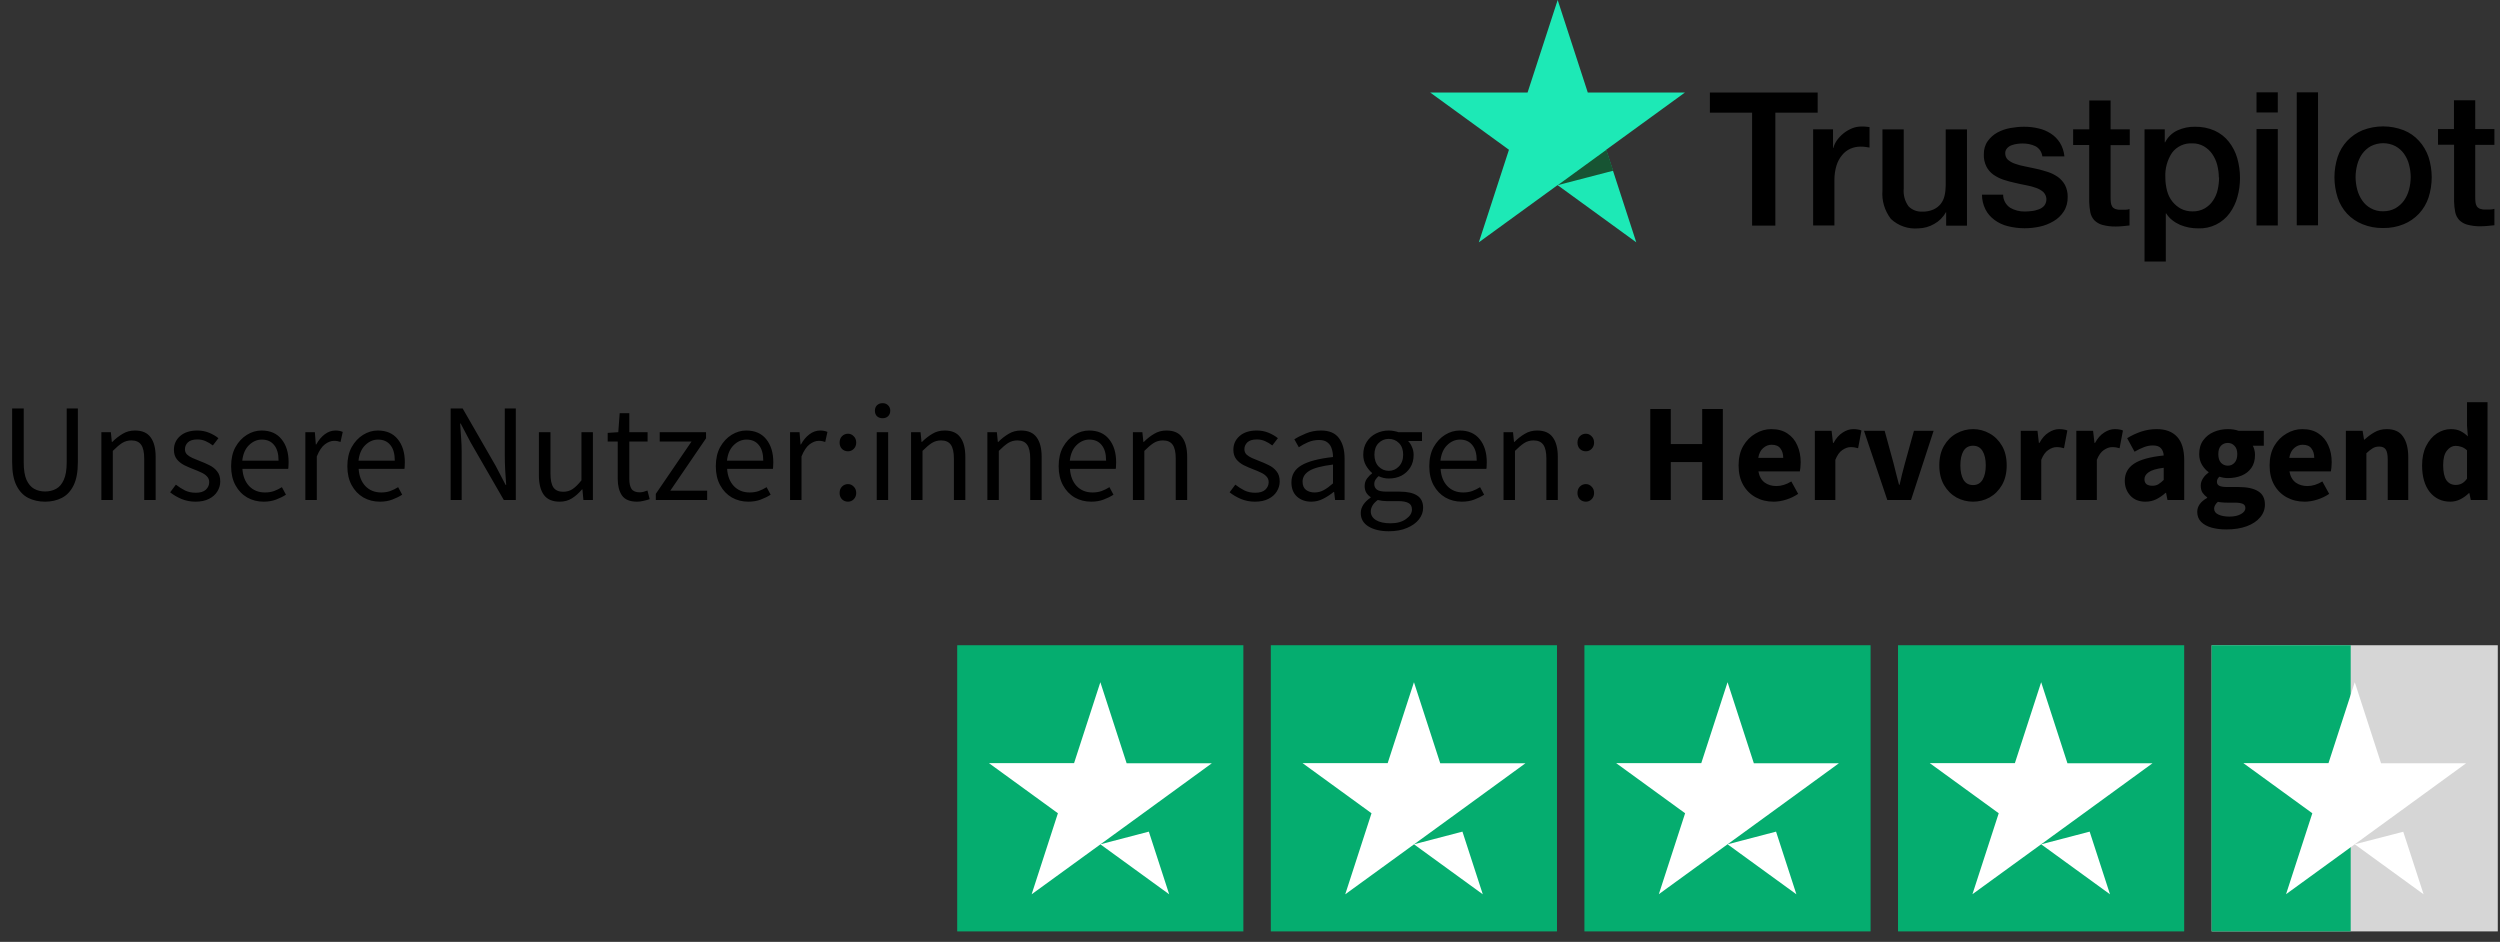 <svg width="215" height="81" viewBox="0 0 215 81" fill="none" xmlns="http://www.w3.org/2000/svg">
<rect x="0" y="0" width="215" height="81" fill="#333333" stroke="none"/>
<path d="M106.93 55.49H82.32V80.1H106.93V55.49Z" fill="#05AD6F"/>
<path d="M133.9 55.49H109.29V80.1H133.9V55.49Z" fill="#05AD6F"/>
<path d="M160.87 55.49H136.26V80.1H160.87V55.49Z" fill="#05AD6F"/>
<path d="M187.84 55.49H163.23V80.1H187.84V55.49Z" fill="#05AD6F"/>
<path d="M214.81 55.49H190.2V80.1H214.81V55.49Z" fill="#D6D6D6"/>
<path d="M202.16 55.49H190.2V80.1H202.16V55.49Z" fill="#05AD6F"/>
<path d="M104.21 65.64H96.89L94.63 58.67L92.37 65.63H85.05L90.98 69.94L88.72 76.91L94.64 72.61L98.3 69.95L104.22 65.64H104.21Z" fill="white"/>
<path d="M94.63 72.61L100.55 76.91L98.8 71.52L94.63 72.61Z" fill="white"/>
<path d="M131.18 65.64H123.86L121.6 58.67L119.34 65.63H112.02L117.95 69.94L115.69 76.91L121.61 72.61L125.27 69.95L131.19 65.64H131.18Z" fill="white"/>
<path d="M121.6 72.61L127.52 76.91L125.77 71.52L121.6 72.61Z" fill="white"/>
<path d="M158.15 65.64H150.83L148.57 58.67L146.31 65.63H138.99L144.92 69.94L142.66 76.9L148.58 72.6L152.24 69.94L158.16 65.63L158.15 65.64Z" fill="white"/>
<path d="M148.57 72.61L154.49 76.91L152.74 71.52L148.57 72.61Z" fill="white"/>
<path d="M185.12 65.64H177.8L175.54 58.67L173.28 65.63H165.96L171.89 69.94L169.63 76.9L175.55 72.6L179.21 69.94L185.13 65.63L185.12 65.64Z" fill="white"/>
<path d="M175.54 72.61L181.46 76.91L179.71 71.52L175.54 72.61Z" fill="white"/>
<path d="M212.09 65.64H204.77L202.51 58.67L200.25 65.63H192.93L198.86 69.94L196.6 76.9L202.52 72.6L206.18 69.94L212.1 65.63L212.09 65.64Z" fill="white"/>
<path d="M202.51 72.61L208.43 76.91L206.68 71.53L202.5 72.61H202.51Z" fill="white"/>
<path d="M3.876 43.144C3.34 43.144 2.856 43.036 2.424 42.82C2 42.604 1.664 42.248 1.416 41.752C1.168 41.256 1.044 40.588 1.044 39.748V35.128H2.04V39.772C2.04 40.404 2.12 40.904 2.28 41.272C2.448 41.632 2.668 41.888 2.94 42.04C3.22 42.192 3.532 42.268 3.876 42.268C4.228 42.268 4.544 42.192 4.824 42.04C5.104 41.888 5.324 41.632 5.484 41.272C5.652 40.904 5.736 40.404 5.736 39.772V35.128H6.696V39.748C6.696 40.588 6.572 41.256 6.324 41.752C6.076 42.248 5.74 42.604 5.316 42.82C4.892 43.036 4.412 43.144 3.876 43.144ZM8.718 43V37.168H9.534L9.618 38.008H9.654C9.934 37.728 10.23 37.496 10.542 37.312C10.854 37.12 11.21 37.024 11.61 37.024C12.226 37.024 12.674 37.22 12.954 37.612C13.242 37.996 13.386 38.56 13.386 39.304V43H12.402V39.436C12.402 38.892 12.314 38.496 12.138 38.248C11.962 38 11.682 37.876 11.298 37.876C11.002 37.876 10.734 37.952 10.494 38.104C10.262 38.256 9.998 38.48 9.702 38.776V43H8.718ZM16.805 43.144C16.389 43.144 15.993 43.068 15.617 42.916C15.241 42.756 14.913 42.564 14.633 42.34L15.125 41.68C15.381 41.88 15.645 42.048 15.917 42.184C16.189 42.312 16.497 42.376 16.841 42.376C17.225 42.376 17.513 42.288 17.705 42.112C17.897 41.928 17.993 41.712 17.993 41.464C17.993 41.264 17.925 41.096 17.789 40.96C17.661 40.824 17.493 40.712 17.285 40.624C17.085 40.528 16.877 40.44 16.661 40.36C16.389 40.256 16.121 40.14 15.857 40.012C15.593 39.876 15.377 39.704 15.209 39.496C15.041 39.28 14.957 39.008 14.957 38.68C14.957 38.208 15.133 37.816 15.485 37.504C15.845 37.184 16.341 37.024 16.973 37.024C17.333 37.024 17.669 37.088 17.981 37.216C18.293 37.344 18.561 37.5 18.785 37.684L18.305 38.308C18.105 38.156 17.897 38.032 17.681 37.936C17.465 37.84 17.229 37.792 16.973 37.792C16.605 37.792 16.333 37.876 16.157 38.044C15.989 38.212 15.905 38.408 15.905 38.632C15.905 38.816 15.965 38.968 16.085 39.088C16.205 39.2 16.361 39.3 16.553 39.388C16.745 39.468 16.949 39.552 17.165 39.64C17.445 39.744 17.721 39.864 17.993 40C18.265 40.128 18.489 40.304 18.665 40.528C18.849 40.744 18.941 41.036 18.941 41.404C18.941 41.716 18.857 42.004 18.689 42.268C18.529 42.532 18.289 42.744 17.969 42.904C17.657 43.064 17.269 43.144 16.805 43.144ZM22.672 43.144C22.152 43.144 21.68 43.024 21.256 42.784C20.832 42.536 20.496 42.184 20.248 41.728C20 41.272 19.876 40.728 19.876 40.096C19.876 39.456 20 38.908 20.248 38.452C20.504 37.996 20.832 37.644 21.232 37.396C21.632 37.148 22.052 37.024 22.492 37.024C23.236 37.024 23.808 37.272 24.208 37.768C24.616 38.264 24.82 38.928 24.82 39.76C24.82 39.864 24.816 39.968 24.808 40.072C24.808 40.168 24.8 40.252 24.784 40.324H20.848C20.888 40.94 21.08 41.432 21.424 41.8C21.776 42.168 22.232 42.352 22.792 42.352C23.072 42.352 23.328 42.312 23.56 42.232C23.8 42.144 24.028 42.032 24.244 41.896L24.592 42.544C24.344 42.704 24.06 42.844 23.74 42.964C23.428 43.084 23.072 43.144 22.672 43.144ZM20.836 39.616H23.956C23.956 39.024 23.828 38.576 23.572 38.272C23.324 37.96 22.972 37.804 22.516 37.804C22.108 37.804 21.74 37.964 21.412 38.284C21.092 38.596 20.9 39.04 20.836 39.616ZM26.261 43V37.168H27.077L27.161 38.224H27.197C27.397 37.856 27.641 37.564 27.929 37.348C28.217 37.132 28.525 37.024 28.853 37.024C29.085 37.024 29.293 37.064 29.477 37.144L29.285 38.008C29.189 37.976 29.101 37.952 29.021 37.936C28.941 37.92 28.841 37.912 28.721 37.912C28.473 37.912 28.213 38.012 27.941 38.212C27.677 38.412 27.445 38.76 27.245 39.256V43H26.261ZM32.668 43.144C32.148 43.144 31.676 43.024 31.252 42.784C30.828 42.536 30.492 42.184 30.244 41.728C29.996 41.272 29.872 40.728 29.872 40.096C29.872 39.456 29.996 38.908 30.244 38.452C30.5 37.996 30.828 37.644 31.228 37.396C31.628 37.148 32.048 37.024 32.488 37.024C33.232 37.024 33.804 37.272 34.204 37.768C34.612 38.264 34.816 38.928 34.816 39.76C34.816 39.864 34.812 39.968 34.804 40.072C34.804 40.168 34.796 40.252 34.78 40.324H30.844C30.884 40.94 31.076 41.432 31.42 41.8C31.772 42.168 32.228 42.352 32.788 42.352C33.068 42.352 33.324 42.312 33.556 42.232C33.796 42.144 34.024 42.032 34.24 41.896L34.588 42.544C34.34 42.704 34.056 42.844 33.736 42.964C33.424 43.084 33.068 43.144 32.668 43.144ZM30.832 39.616H33.952C33.952 39.024 33.824 38.576 33.568 38.272C33.32 37.96 32.968 37.804 32.512 37.804C32.104 37.804 31.736 37.964 31.408 38.284C31.088 38.596 30.896 39.04 30.832 39.616ZM38.756 43V35.128H39.788L42.632 40.072L43.484 41.704H43.532C43.508 41.304 43.48 40.892 43.448 40.468C43.424 40.036 43.412 39.612 43.412 39.196V35.128H44.36V43H43.328L40.472 38.044L39.62 36.424H39.572C39.604 36.816 39.632 37.22 39.656 37.636C39.688 38.052 39.704 38.468 39.704 38.884V43H38.756ZM48.133 43.144C47.517 43.144 47.065 42.952 46.777 42.568C46.489 42.176 46.345 41.608 46.345 40.864V37.168H47.341V40.732C47.341 41.276 47.425 41.672 47.593 41.92C47.769 42.168 48.049 42.292 48.433 42.292C48.737 42.292 49.005 42.216 49.237 42.064C49.477 41.904 49.733 41.652 50.005 41.308V37.168H50.989V43H50.173L50.089 42.088H50.053C49.781 42.408 49.493 42.664 49.189 42.856C48.885 43.048 48.533 43.144 48.133 43.144ZM54.793 43.144C54.169 43.144 53.733 42.964 53.485 42.604C53.245 42.244 53.125 41.776 53.125 41.2V37.972H52.261V37.228L53.173 37.168L53.293 35.536H54.121V37.168H55.693V37.972H54.121V41.212C54.121 41.572 54.185 41.852 54.313 42.052C54.449 42.244 54.685 42.34 55.021 42.34C55.125 42.34 55.237 42.324 55.357 42.292C55.477 42.252 55.585 42.216 55.681 42.184L55.873 42.928C55.713 42.984 55.537 43.032 55.345 43.072C55.161 43.12 54.977 43.144 54.793 43.144ZM56.399 43V42.472L59.471 37.972H56.735V37.168H60.719V37.696L57.647 42.196H60.815V43H56.399ZM64.356 43.144C63.836 43.144 63.364 43.024 62.94 42.784C62.516 42.536 62.18 42.184 61.932 41.728C61.684 41.272 61.56 40.728 61.56 40.096C61.56 39.456 61.684 38.908 61.932 38.452C62.188 37.996 62.516 37.644 62.916 37.396C63.316 37.148 63.736 37.024 64.176 37.024C64.92 37.024 65.492 37.272 65.892 37.768C66.3 38.264 66.504 38.928 66.504 39.76C66.504 39.864 66.5 39.968 66.492 40.072C66.492 40.168 66.484 40.252 66.468 40.324H62.532C62.572 40.94 62.764 41.432 63.108 41.8C63.46 42.168 63.916 42.352 64.476 42.352C64.756 42.352 65.012 42.312 65.244 42.232C65.484 42.144 65.712 42.032 65.928 41.896L66.276 42.544C66.028 42.704 65.744 42.844 65.424 42.964C65.112 43.084 64.756 43.144 64.356 43.144ZM62.52 39.616H65.64C65.64 39.024 65.512 38.576 65.256 38.272C65.008 37.96 64.656 37.804 64.2 37.804C63.792 37.804 63.424 37.964 63.096 38.284C62.776 38.596 62.584 39.04 62.52 39.616ZM67.945 43V37.168H68.761L68.845 38.224H68.881C69.081 37.856 69.325 37.564 69.613 37.348C69.901 37.132 70.209 37.024 70.537 37.024C70.769 37.024 70.977 37.064 71.161 37.144L70.969 38.008C70.873 37.976 70.785 37.952 70.705 37.936C70.625 37.92 70.525 37.912 70.405 37.912C70.157 37.912 69.897 38.012 69.625 38.212C69.361 38.412 69.129 38.76 68.929 39.256V43H67.945ZM72.926 38.812C72.726 38.812 72.554 38.744 72.41 38.608C72.274 38.464 72.206 38.284 72.206 38.068C72.206 37.836 72.274 37.652 72.41 37.516C72.554 37.372 72.726 37.3 72.926 37.3C73.118 37.3 73.282 37.372 73.418 37.516C73.562 37.652 73.634 37.836 73.634 38.068C73.634 38.284 73.562 38.464 73.418 38.608C73.282 38.744 73.118 38.812 72.926 38.812ZM72.926 43.144C72.726 43.144 72.554 43.076 72.41 42.94C72.274 42.796 72.206 42.616 72.206 42.4C72.206 42.168 72.274 41.984 72.41 41.848C72.554 41.704 72.726 41.632 72.926 41.632C73.118 41.632 73.282 41.704 73.418 41.848C73.562 41.984 73.634 42.168 73.634 42.4C73.634 42.616 73.562 42.796 73.418 42.94C73.282 43.076 73.118 43.144 72.926 43.144ZM75.398 43V37.168H76.382V43H75.398ZM75.902 35.968C75.71 35.968 75.55 35.912 75.422 35.8C75.302 35.68 75.242 35.52 75.242 35.32C75.242 35.128 75.302 34.972 75.422 34.852C75.55 34.732 75.71 34.672 75.902 34.672C76.094 34.672 76.25 34.732 76.37 34.852C76.498 34.972 76.562 35.128 76.562 35.32C76.562 35.52 76.498 35.68 76.37 35.8C76.25 35.912 76.094 35.968 75.902 35.968ZM78.351 43V37.168H79.167L79.251 38.008H79.287C79.567 37.728 79.863 37.496 80.175 37.312C80.487 37.12 80.843 37.024 81.243 37.024C81.859 37.024 82.307 37.22 82.587 37.612C82.875 37.996 83.019 38.56 83.019 39.304V43H82.035V39.436C82.035 38.892 81.947 38.496 81.771 38.248C81.595 38 81.315 37.876 80.931 37.876C80.635 37.876 80.367 37.952 80.127 38.104C79.895 38.256 79.631 38.48 79.335 38.776V43H78.351ZM84.914 43V37.168H85.73L85.814 38.008H85.85C86.13 37.728 86.426 37.496 86.738 37.312C87.05 37.12 87.406 37.024 87.806 37.024C88.422 37.024 88.87 37.22 89.15 37.612C89.438 37.996 89.582 38.56 89.582 39.304V43H88.598V39.436C88.598 38.892 88.51 38.496 88.334 38.248C88.158 38 87.878 37.876 87.494 37.876C87.198 37.876 86.93 37.952 86.69 38.104C86.458 38.256 86.194 38.48 85.898 38.776V43H84.914ZM93.84 43.144C93.32 43.144 92.848 43.024 92.424 42.784C92 42.536 91.664 42.184 91.416 41.728C91.168 41.272 91.044 40.728 91.044 40.096C91.044 39.456 91.168 38.908 91.416 38.452C91.672 37.996 92 37.644 92.4 37.396C92.8 37.148 93.22 37.024 93.66 37.024C94.404 37.024 94.976 37.272 95.376 37.768C95.784 38.264 95.988 38.928 95.988 39.76C95.988 39.864 95.984 39.968 95.976 40.072C95.976 40.168 95.968 40.252 95.952 40.324H92.016C92.056 40.94 92.248 41.432 92.592 41.8C92.944 42.168 93.4 42.352 93.96 42.352C94.24 42.352 94.496 42.312 94.728 42.232C94.968 42.144 95.196 42.032 95.412 41.896L95.76 42.544C95.512 42.704 95.228 42.844 94.908 42.964C94.596 43.084 94.24 43.144 93.84 43.144ZM92.004 39.616H95.124C95.124 39.024 94.996 38.576 94.74 38.272C94.492 37.96 94.14 37.804 93.684 37.804C93.276 37.804 92.908 37.964 92.58 38.284C92.26 38.596 92.068 39.04 92.004 39.616ZM97.429 43V37.168H98.245L98.329 38.008H98.365C98.645 37.728 98.941 37.496 99.253 37.312C99.565 37.12 99.921 37.024 100.321 37.024C100.937 37.024 101.385 37.22 101.665 37.612C101.953 37.996 102.097 38.56 102.097 39.304V43H101.113V39.436C101.113 38.892 101.025 38.496 100.849 38.248C100.673 38 100.393 37.876 100.009 37.876C99.713 37.876 99.445 37.952 99.205 38.104C98.973 38.256 98.709 38.48 98.413 38.776V43H97.429ZM107.918 43.144C107.502 43.144 107.106 43.068 106.73 42.916C106.354 42.756 106.026 42.564 105.746 42.34L106.238 41.68C106.494 41.88 106.758 42.048 107.03 42.184C107.302 42.312 107.61 42.376 107.954 42.376C108.338 42.376 108.626 42.288 108.818 42.112C109.01 41.928 109.106 41.712 109.106 41.464C109.106 41.264 109.038 41.096 108.902 40.96C108.774 40.824 108.606 40.712 108.398 40.624C108.198 40.528 107.99 40.44 107.774 40.36C107.502 40.256 107.234 40.14 106.97 40.012C106.706 39.876 106.49 39.704 106.322 39.496C106.154 39.28 106.07 39.008 106.07 38.68C106.07 38.208 106.246 37.816 106.598 37.504C106.958 37.184 107.454 37.024 108.086 37.024C108.446 37.024 108.782 37.088 109.094 37.216C109.406 37.344 109.674 37.5 109.898 37.684L109.418 38.308C109.218 38.156 109.01 38.032 108.794 37.936C108.578 37.84 108.342 37.792 108.086 37.792C107.718 37.792 107.446 37.876 107.27 38.044C107.102 38.212 107.018 38.408 107.018 38.632C107.018 38.816 107.078 38.968 107.198 39.088C107.318 39.2 107.474 39.3 107.666 39.388C107.858 39.468 108.062 39.552 108.278 39.64C108.558 39.744 108.834 39.864 109.106 40C109.378 40.128 109.602 40.304 109.778 40.528C109.962 40.744 110.054 41.036 110.054 41.404C110.054 41.716 109.97 42.004 109.802 42.268C109.642 42.532 109.402 42.744 109.082 42.904C108.77 43.064 108.382 43.144 107.918 43.144ZM112.766 43.144C112.278 43.144 111.87 43 111.542 42.712C111.222 42.416 111.062 42.008 111.062 41.488C111.062 40.848 111.346 40.36 111.914 40.024C112.49 39.68 113.398 39.44 114.638 39.304C114.638 39.056 114.602 38.82 114.53 38.596C114.466 38.372 114.346 38.192 114.17 38.056C114.002 37.912 113.758 37.84 113.438 37.84C113.102 37.84 112.786 37.904 112.49 38.032C112.194 38.16 111.93 38.304 111.698 38.464L111.314 37.78C111.586 37.604 111.918 37.436 112.31 37.276C112.71 37.108 113.142 37.024 113.605 37.024C114.318 37.024 114.834 37.244 115.154 37.684C115.474 38.116 115.634 38.696 115.634 39.424V43H114.818L114.734 42.304H114.698C114.426 42.528 114.126 42.724 113.798 42.892C113.478 43.06 113.134 43.144 112.766 43.144ZM113.054 42.352C113.334 42.352 113.598 42.284 113.846 42.148C114.094 42.012 114.358 41.82 114.638 41.572V39.952C113.67 40.072 112.99 40.252 112.598 40.492C112.214 40.732 112.021 41.04 112.021 41.416C112.021 41.744 112.122 41.984 112.322 42.136C112.522 42.28 112.766 42.352 113.054 42.352ZM119.436 45.688C118.724 45.688 118.144 45.552 117.696 45.28C117.248 45.008 117.024 44.62 117.024 44.116C117.024 43.868 117.1 43.628 117.252 43.396C117.404 43.172 117.612 42.972 117.876 42.796V42.748C117.732 42.66 117.608 42.536 117.504 42.376C117.408 42.216 117.36 42.024 117.36 41.8C117.36 41.552 117.428 41.336 117.564 41.152C117.7 40.968 117.844 40.824 117.996 40.72V40.672C117.804 40.512 117.628 40.296 117.468 40.024C117.316 39.752 117.24 39.444 117.24 39.1C117.24 38.676 117.34 38.308 117.54 37.996C117.74 37.684 118.008 37.444 118.344 37.276C118.68 37.108 119.044 37.024 119.436 37.024C119.596 37.024 119.748 37.04 119.892 37.072C120.036 37.096 120.16 37.128 120.264 37.168H122.292V37.924H121.092C121.228 38.052 121.34 38.224 121.428 38.44C121.524 38.648 121.572 38.876 121.572 39.124C121.572 39.54 121.476 39.9 121.284 40.204C121.092 40.508 120.836 40.744 120.516 40.912C120.196 41.072 119.836 41.152 119.436 41.152C119.124 41.152 118.832 41.084 118.56 40.948C118.456 41.036 118.368 41.136 118.296 41.248C118.224 41.352 118.188 41.484 118.188 41.644C118.188 41.828 118.26 41.98 118.404 42.1C118.556 42.22 118.828 42.28 119.22 42.28H120.348C121.028 42.28 121.536 42.392 121.872 42.616C122.216 42.832 122.388 43.184 122.388 43.672C122.388 44.032 122.268 44.364 122.028 44.668C121.788 44.972 121.448 45.216 121.008 45.4C120.568 45.592 120.044 45.688 119.436 45.688ZM119.436 40.492C119.772 40.492 120.06 40.368 120.3 40.12C120.548 39.864 120.672 39.524 120.672 39.1C120.672 38.676 120.552 38.344 120.312 38.104C120.072 37.864 119.78 37.744 119.436 37.744C119.092 37.744 118.8 37.864 118.56 38.104C118.32 38.344 118.2 38.676 118.2 39.1C118.2 39.524 118.32 39.864 118.56 40.12C118.808 40.368 119.1 40.492 119.436 40.492ZM119.58 45.004C120.14 45.004 120.588 44.88 120.924 44.632C121.26 44.392 121.428 44.12 121.428 43.816C121.428 43.544 121.324 43.356 121.116 43.252C120.916 43.148 120.628 43.096 120.252 43.096H119.244C119.132 43.096 119.008 43.088 118.872 43.072C118.744 43.056 118.616 43.032 118.488 43C118.28 43.152 118.128 43.312 118.032 43.48C117.936 43.648 117.888 43.816 117.888 43.984C117.888 44.296 118.036 44.544 118.332 44.728C118.636 44.912 119.052 45.004 119.58 45.004ZM125.715 43.144C125.195 43.144 124.723 43.024 124.299 42.784C123.875 42.536 123.539 42.184 123.291 41.728C123.043 41.272 122.919 40.728 122.919 40.096C122.919 39.456 123.043 38.908 123.291 38.452C123.547 37.996 123.875 37.644 124.275 37.396C124.675 37.148 125.095 37.024 125.535 37.024C126.279 37.024 126.851 37.272 127.251 37.768C127.659 38.264 127.863 38.928 127.863 39.76C127.863 39.864 127.859 39.968 127.851 40.072C127.851 40.168 127.843 40.252 127.827 40.324H123.891C123.931 40.94 124.123 41.432 124.467 41.8C124.819 42.168 125.275 42.352 125.835 42.352C126.115 42.352 126.371 42.312 126.603 42.232C126.843 42.144 127.071 42.032 127.287 41.896L127.635 42.544C127.387 42.704 127.103 42.844 126.783 42.964C126.471 43.084 126.115 43.144 125.715 43.144ZM123.879 39.616H126.999C126.999 39.024 126.871 38.576 126.615 38.272C126.367 37.96 126.015 37.804 125.559 37.804C125.151 37.804 124.783 37.964 124.455 38.284C124.135 38.596 123.943 39.04 123.879 39.616ZM129.304 43V37.168H130.12L130.204 38.008H130.24C130.52 37.728 130.816 37.496 131.128 37.312C131.44 37.12 131.796 37.024 132.196 37.024C132.812 37.024 133.26 37.22 133.54 37.612C133.828 37.996 133.972 38.56 133.972 39.304V43H132.988V39.436C132.988 38.892 132.9 38.496 132.724 38.248C132.548 38 132.268 37.876 131.884 37.876C131.588 37.876 131.32 37.952 131.08 38.104C130.848 38.256 130.584 38.48 130.288 38.776V43H129.304ZM136.383 38.812C136.183 38.812 136.011 38.744 135.867 38.608C135.731 38.464 135.663 38.284 135.663 38.068C135.663 37.836 135.731 37.652 135.867 37.516C136.011 37.372 136.183 37.3 136.383 37.3C136.575 37.3 136.739 37.372 136.875 37.516C137.019 37.652 137.091 37.836 137.091 38.068C137.091 38.284 137.019 38.464 136.875 38.608C136.739 38.744 136.575 38.812 136.383 38.812ZM136.383 43.144C136.183 43.144 136.011 43.076 135.867 42.94C135.731 42.796 135.663 42.616 135.663 42.4C135.663 42.168 135.731 41.984 135.867 41.848C136.011 41.704 136.183 41.632 136.383 41.632C136.575 41.632 136.739 41.704 136.875 41.848C137.019 41.984 137.091 42.168 137.091 42.4C137.091 42.616 137.019 42.796 136.875 42.94C136.739 43.076 136.575 43.144 136.383 43.144Z" fill="black"/>
<path d="M147.06 7.96H156.32V9.69H152.68V19.4H150.68V9.69H147.05V7.96H147.06ZM155.92 11.12H157.64V12.72H157.67C157.73 12.48 157.84 12.26 157.98 12.06C158.14 11.84 158.33 11.64 158.54 11.47C158.76 11.29 159.01 11.15 159.27 11.04C159.53 10.93 159.81 10.88 160.09 10.88C160.24 10.88 160.38 10.88 160.53 10.9L160.78 10.93V12.69C160.65 12.67 160.52 12.65 160.39 12.63C160.26 12.61 160.13 12.61 160 12.61C159.7 12.61 159.4 12.67 159.13 12.79C158.85 12.92 158.61 13.1 158.42 13.34C158.2 13.6 158.04 13.91 157.94 14.23C157.82 14.62 157.76 15.04 157.76 15.45V19.39H155.93V11.11L155.92 11.12ZM169.16 19.41H167.37V18.26H167.34C167.11 18.68 166.76 19.03 166.34 19.26C165.93 19.5 165.46 19.63 164.99 19.64C164.12 19.72 163.26 19.43 162.62 18.83C162.08 18.13 161.82 17.26 161.89 16.39V11.13H163.72V16.21C163.67 16.76 163.81 17.3 164.14 17.75C164.45 18.06 164.87 18.22 165.31 18.2C165.64 18.21 165.97 18.15 166.27 18.02C166.51 17.91 166.73 17.75 166.89 17.55C167.06 17.34 167.17 17.1 167.23 16.84C167.3 16.55 167.33 16.24 167.33 15.94V11.13H169.16V19.42V19.41ZM172.27 16.75C172.27 17.2 172.5 17.62 172.88 17.87C173.26 18.09 173.7 18.2 174.15 18.19C174.35 18.19 174.54 18.17 174.73 18.15C174.94 18.13 175.15 18.07 175.35 18C175.53 17.93 175.7 17.82 175.82 17.67C176.08 17.32 176.04 16.83 175.73 16.52C175.55 16.36 175.34 16.24 175.11 16.16C174.83 16.06 174.54 15.98 174.25 15.93C173.93 15.87 173.6 15.8 173.27 15.72C172.94 15.65 172.61 15.56 172.28 15.45C171.98 15.35 171.69 15.2 171.43 15.02C171.18 14.84 170.97 14.6 170.83 14.32C170.67 13.99 170.59 13.63 170.61 13.27C170.6 12.87 170.71 12.47 170.94 12.14C171.16 11.84 171.44 11.58 171.77 11.4C172.12 11.21 172.5 11.08 172.89 11.01C173.28 10.94 173.67 10.9 174.07 10.9C174.48 10.9 174.89 10.94 175.3 11.04C175.68 11.12 176.03 11.27 176.36 11.48C176.68 11.68 176.94 11.95 177.15 12.27C177.37 12.63 177.5 13.03 177.54 13.45H175.64C175.6 13.07 175.37 12.74 175.04 12.57C174.7 12.41 174.33 12.34 173.96 12.34C173.81 12.34 173.65 12.35 173.5 12.37C173.33 12.39 173.16 12.43 173 12.49C172.85 12.54 172.72 12.63 172.61 12.75C172.5 12.87 172.44 13.03 172.45 13.19C172.45 13.4 172.53 13.6 172.68 13.74C172.86 13.89 173.07 14.01 173.29 14.08C173.57 14.18 173.86 14.26 174.15 14.31C174.47 14.38 174.8 14.45 175.14 14.52C175.47 14.59 175.8 14.69 176.12 14.79C176.43 14.89 176.72 15.04 176.98 15.22C177.23 15.4 177.44 15.64 177.59 15.91C177.75 16.23 177.83 16.58 177.82 16.94C177.83 17.38 177.72 17.82 177.48 18.19C177.26 18.53 176.96 18.82 176.61 19.02C176.24 19.24 175.84 19.4 175.42 19.49C174.99 19.58 174.56 19.63 174.12 19.63C173.63 19.63 173.14 19.57 172.67 19.45C172.25 19.35 171.86 19.16 171.52 18.91C171.2 18.67 170.93 18.37 170.75 18.01C170.55 17.61 170.45 17.18 170.45 16.74H172.28L172.27 16.75ZM178.3 11.12H179.68V8.64H181.51V11.12H183.16V12.48H181.51V16.9C181.51 17.07 181.51 17.23 181.53 17.4C181.54 17.52 181.58 17.64 181.64 17.75C181.7 17.85 181.79 17.92 181.9 17.97C182.05 18.02 182.22 18.05 182.38 18.04C182.51 18.04 182.64 18.04 182.76 18.04C182.89 18.04 183.02 18.02 183.14 17.98V19.39C182.94 19.41 182.74 19.43 182.55 19.45C182.35 19.47 182.16 19.48 181.96 19.48C181.57 19.49 181.18 19.44 180.8 19.34C180.54 19.27 180.3 19.13 180.11 18.94C179.94 18.75 179.82 18.52 179.77 18.27C179.71 17.97 179.68 17.66 179.67 17.36V12.47H178.29V11.11L178.3 11.12ZM184.44 11.12H186.17V12.24H186.2C186.43 11.78 186.81 11.42 187.27 11.21C187.74 11 188.25 10.89 188.76 10.9C189.35 10.89 189.93 11 190.47 11.24C190.94 11.46 191.36 11.78 191.68 12.19C192.01 12.61 192.25 13.08 192.4 13.59C192.56 14.15 192.64 14.72 192.64 15.31C192.64 15.86 192.57 16.4 192.42 16.93C192.29 17.43 192.06 17.9 191.76 18.32C191.14 19.18 190.12 19.68 189.06 19.64C188.79 19.64 188.52 19.62 188.26 19.57C188 19.52 187.74 19.44 187.49 19.34C187.25 19.23 187.02 19.1 186.81 18.93C186.6 18.77 186.43 18.57 186.29 18.35H186.26V22.49H184.43V11.14L184.44 11.12ZM190.82 15.27C190.82 14.9 190.77 14.54 190.68 14.18C190.59 13.84 190.45 13.53 190.25 13.24C190.06 12.97 189.82 12.75 189.53 12.58C189.23 12.41 188.88 12.32 188.54 12.33C187.86 12.29 187.21 12.59 186.8 13.13C186.38 13.76 186.18 14.51 186.22 15.26C186.22 15.65 186.27 16.04 186.37 16.42C186.46 16.75 186.61 17.07 186.83 17.34C187.03 17.59 187.28 17.8 187.56 17.95C187.87 18.11 188.2 18.18 188.55 18.18C188.92 18.19 189.29 18.1 189.61 17.92C189.89 17.75 190.14 17.53 190.32 17.25C190.51 16.97 190.65 16.65 190.72 16.32C190.8 15.97 190.84 15.61 190.84 15.25M194.06 7.94H195.89V9.67H194.06V7.94ZM194.06 11.1H195.89V19.39H194.06V11.1ZM197.52 7.94H199.35V19.38H197.52V7.96V7.94ZM204.94 19.61C204.33 19.62 203.73 19.51 203.17 19.28C202.67 19.08 202.22 18.77 201.85 18.38C201.48 17.98 201.21 17.51 201.04 17C200.67 15.86 200.67 14.63 201.04 13.49C201.21 12.98 201.49 12.51 201.86 12.11C202.23 11.72 202.68 11.41 203.18 11.2C204.32 10.76 205.58 10.76 206.72 11.2C207.22 11.4 207.67 11.71 208.03 12.11C208.4 12.51 208.67 12.98 208.85 13.49C209.22 14.63 209.22 15.86 208.85 17C208.68 17.51 208.4 17.98 208.03 18.38C207.66 18.77 207.21 19.08 206.72 19.28C206.16 19.51 205.56 19.62 204.95 19.61M204.95 18.17C205.32 18.17 205.68 18.09 206.01 17.91C206.3 17.74 206.56 17.51 206.75 17.24C206.95 16.95 207.09 16.64 207.18 16.3C207.27 15.95 207.32 15.59 207.32 15.23C207.32 14.87 207.27 14.52 207.18 14.17C207.1 13.83 206.95 13.52 206.75 13.23C206.56 12.96 206.3 12.73 206.01 12.57C205.35 12.23 204.56 12.23 203.89 12.57C203.6 12.73 203.35 12.96 203.15 13.23C202.95 13.51 202.81 13.83 202.72 14.17C202.63 14.52 202.58 14.87 202.58 15.23C202.58 15.59 202.63 15.95 202.72 16.3C202.81 16.64 202.95 16.95 203.15 17.24C203.34 17.52 203.59 17.75 203.89 17.91C204.21 18.09 204.58 18.18 204.95 18.17ZM209.66 11.1H211.04V8.62H212.87V11.1H214.52V12.46H212.87V16.88C212.87 17.05 212.87 17.21 212.89 17.38C212.9 17.5 212.94 17.62 213 17.73C213.06 17.83 213.15 17.9 213.26 17.95C213.41 18 213.58 18.03 213.74 18.02C213.87 18.02 214 18.02 214.13 18.02C214.26 18.02 214.39 18 214.52 17.96V19.37C214.32 19.39 214.12 19.41 213.93 19.43C213.73 19.45 213.54 19.46 213.34 19.46C212.95 19.47 212.56 19.42 212.18 19.32C211.92 19.25 211.68 19.11 211.49 18.92C211.32 18.73 211.2 18.5 211.15 18.25C211.09 17.95 211.06 17.64 211.05 17.34V12.45H209.67V11.08L209.66 11.1Z" fill="black"/>
<path d="M144.92 7.96H136.55L133.96 0L131.37 7.96H123L129.77 12.88L127.18 20.84L133.95 15.92L140.72 20.84L138.13 12.88L144.9 7.96H144.92Z" fill="#1DE9B6"/>
<path d="M138.74 14.68L138.15 12.88L133.97 15.92L138.74 14.68Z" fill="#175433"/>
<path d="M141.924 43V35.176H143.688V38.188H146.388V35.176H148.164V43H146.388V39.736H143.688V43H141.924ZM152.53 43.144C151.962 43.144 151.45 43.02 150.994 42.772C150.538 42.524 150.178 42.168 149.914 41.704C149.65 41.24 149.518 40.68 149.518 40.024C149.518 39.376 149.65 38.82 149.914 38.356C150.186 37.892 150.538 37.536 150.97 37.288C151.402 37.032 151.854 36.904 152.326 36.904C152.894 36.904 153.362 37.032 153.73 37.288C154.106 37.536 154.386 37.876 154.57 38.308C154.762 38.732 154.858 39.216 154.858 39.76C154.858 39.912 154.85 40.064 154.834 40.216C154.818 40.36 154.802 40.468 154.786 40.54H151.222C151.302 40.972 151.482 41.292 151.762 41.5C152.042 41.7 152.378 41.8 152.77 41.8C153.194 41.8 153.622 41.668 154.054 41.404L154.642 42.472C154.338 42.68 153.998 42.844 153.622 42.964C153.246 43.084 152.882 43.144 152.53 43.144ZM151.21 39.376H153.358C153.358 39.048 153.278 38.78 153.118 38.572C152.966 38.356 152.714 38.248 152.362 38.248C152.09 38.248 151.846 38.344 151.63 38.536C151.414 38.72 151.274 39 151.21 39.376ZM156.077 43V37.048H157.517L157.637 38.092H157.685C157.901 37.692 158.161 37.396 158.465 37.204C158.769 37.004 159.073 36.904 159.377 36.904C159.545 36.904 159.685 36.916 159.797 36.94C159.909 36.956 160.005 36.984 160.085 37.024L159.797 38.548C159.693 38.516 159.589 38.492 159.485 38.476C159.389 38.46 159.277 38.452 159.149 38.452C158.925 38.452 158.689 38.536 158.441 38.704C158.201 38.864 158.001 39.144 157.841 39.544V43H156.077ZM162.308 43L160.304 37.048H162.08L162.848 39.856C162.928 40.152 163.004 40.456 163.076 40.768C163.156 41.072 163.236 41.38 163.316 41.692H163.364C163.436 41.38 163.508 41.072 163.58 40.768C163.66 40.456 163.74 40.152 163.82 39.856L164.6 37.048H166.292L164.348 43H162.308ZM169.684 43.144C169.18 43.144 168.704 43.024 168.256 42.784C167.816 42.536 167.46 42.18 167.188 41.716C166.916 41.244 166.78 40.68 166.78 40.024C166.78 39.36 166.916 38.796 167.188 38.332C167.46 37.868 167.816 37.516 168.256 37.276C168.704 37.028 169.18 36.904 169.684 36.904C170.188 36.904 170.66 37.028 171.1 37.276C171.54 37.516 171.896 37.868 172.168 38.332C172.44 38.796 172.576 39.36 172.576 40.024C172.576 40.68 172.44 41.244 172.168 41.716C171.896 42.18 171.54 42.536 171.1 42.784C170.66 43.024 170.188 43.144 169.684 43.144ZM169.684 41.716C170.044 41.716 170.316 41.564 170.5 41.26C170.684 40.948 170.776 40.536 170.776 40.024C170.776 39.504 170.684 39.092 170.5 38.788C170.316 38.484 170.044 38.332 169.684 38.332C169.316 38.332 169.04 38.484 168.856 38.788C168.68 39.092 168.592 39.504 168.592 40.024C168.592 40.536 168.68 40.948 168.856 41.26C169.04 41.564 169.316 41.716 169.684 41.716ZM173.784 43V37.048H175.224L175.344 38.092H175.392C175.608 37.692 175.868 37.396 176.172 37.204C176.476 37.004 176.78 36.904 177.084 36.904C177.252 36.904 177.392 36.916 177.504 36.94C177.616 36.956 177.712 36.984 177.792 37.024L177.504 38.548C177.4 38.516 177.296 38.492 177.192 38.476C177.096 38.46 176.984 38.452 176.856 38.452C176.632 38.452 176.396 38.536 176.148 38.704C175.908 38.864 175.708 39.144 175.548 39.544V43H173.784ZM178.565 43V37.048H180.005L180.125 38.092H180.173C180.389 37.692 180.649 37.396 180.953 37.204C181.257 37.004 181.561 36.904 181.865 36.904C182.033 36.904 182.173 36.916 182.285 36.94C182.397 36.956 182.493 36.984 182.573 37.024L182.285 38.548C182.181 38.516 182.077 38.492 181.973 38.476C181.877 38.46 181.765 38.452 181.637 38.452C181.413 38.452 181.177 38.536 180.929 38.704C180.689 38.864 180.489 39.144 180.329 39.544V43H178.565ZM184.507 43.144C183.963 43.144 183.531 42.972 183.211 42.628C182.891 42.276 182.731 41.848 182.731 41.344C182.731 40.72 182.995 40.232 183.523 39.88C184.051 39.528 184.903 39.292 186.079 39.172C186.063 38.908 185.983 38.7 185.839 38.548C185.703 38.388 185.471 38.308 185.143 38.308C184.895 38.308 184.643 38.356 184.387 38.452C184.131 38.548 183.859 38.68 183.571 38.848L182.935 37.684C183.311 37.452 183.711 37.264 184.135 37.12C184.567 36.976 185.015 36.904 185.479 36.904C186.239 36.904 186.823 37.124 187.231 37.564C187.639 38.004 187.843 38.68 187.843 39.592V43H186.403L186.283 42.388H186.235C185.987 42.612 185.719 42.796 185.431 42.94C185.151 43.076 184.843 43.144 184.507 43.144ZM185.107 41.776C185.307 41.776 185.479 41.732 185.623 41.644C185.775 41.548 185.927 41.424 186.079 41.272V40.228C185.455 40.308 185.023 40.436 184.783 40.612C184.543 40.78 184.423 40.98 184.423 41.212C184.423 41.404 184.483 41.548 184.603 41.644C184.731 41.732 184.899 41.776 185.107 41.776ZM191.459 45.532C190.995 45.532 190.575 45.48 190.199 45.376C189.823 45.272 189.523 45.108 189.299 44.884C189.075 44.66 188.963 44.372 188.963 44.02C188.963 43.54 189.247 43.14 189.815 42.82V42.772C189.663 42.668 189.531 42.536 189.419 42.376C189.315 42.216 189.263 42.012 189.263 41.764C189.263 41.548 189.327 41.34 189.455 41.14C189.583 40.94 189.743 40.776 189.935 40.648V40.6C189.727 40.456 189.539 40.248 189.371 39.976C189.211 39.704 189.131 39.396 189.131 39.052C189.131 38.572 189.247 38.176 189.479 37.864C189.711 37.544 190.015 37.304 190.391 37.144C190.767 36.984 191.167 36.904 191.591 36.904C191.943 36.904 192.251 36.952 192.515 37.048H194.687V38.332H193.739C193.795 38.42 193.839 38.532 193.871 38.668C193.911 38.804 193.931 38.952 193.931 39.112C193.931 39.568 193.827 39.944 193.619 40.24C193.411 40.536 193.131 40.756 192.779 40.9C192.427 41.044 192.031 41.116 191.591 41.116C191.359 41.116 191.119 41.076 190.871 40.996C190.727 41.116 190.655 41.264 190.655 41.44C190.655 41.592 190.723 41.704 190.859 41.776C190.995 41.848 191.227 41.884 191.555 41.884H192.515C193.251 41.884 193.811 42.004 194.195 42.244C194.587 42.476 194.783 42.86 194.783 43.396C194.783 43.804 194.647 44.168 194.375 44.488C194.103 44.816 193.719 45.072 193.223 45.256C192.727 45.44 192.139 45.532 191.459 45.532ZM191.591 40.048C191.823 40.048 192.015 39.964 192.167 39.796C192.327 39.628 192.407 39.38 192.407 39.052C192.407 38.74 192.327 38.504 192.167 38.344C192.015 38.176 191.823 38.092 191.591 38.092C191.359 38.092 191.163 38.172 191.003 38.332C190.851 38.492 190.775 38.732 190.775 39.052C190.775 39.38 190.851 39.628 191.003 39.796C191.163 39.964 191.359 40.048 191.591 40.048ZM191.735 44.428C192.135 44.428 192.463 44.356 192.719 44.212C192.975 44.068 193.103 43.896 193.103 43.696C193.103 43.512 193.023 43.388 192.863 43.324C192.711 43.26 192.487 43.228 192.191 43.228H191.579C191.379 43.228 191.211 43.22 191.075 43.204C190.947 43.196 190.835 43.18 190.739 43.156C190.523 43.348 190.415 43.544 190.415 43.744C190.415 43.968 190.535 44.136 190.775 44.248C191.023 44.368 191.343 44.428 191.735 44.428ZM198.198 43.144C197.63 43.144 197.118 43.02 196.662 42.772C196.206 42.524 195.846 42.168 195.582 41.704C195.318 41.24 195.186 40.68 195.186 40.024C195.186 39.376 195.318 38.82 195.582 38.356C195.854 37.892 196.206 37.536 196.638 37.288C197.07 37.032 197.522 36.904 197.994 36.904C198.562 36.904 199.03 37.032 199.398 37.288C199.774 37.536 200.054 37.876 200.238 38.308C200.43 38.732 200.526 39.216 200.526 39.76C200.526 39.912 200.518 40.064 200.502 40.216C200.486 40.36 200.47 40.468 200.454 40.54H196.89C196.97 40.972 197.15 41.292 197.43 41.5C197.71 41.7 198.046 41.8 198.438 41.8C198.862 41.8 199.29 41.668 199.722 41.404L200.31 42.472C200.006 42.68 199.666 42.844 199.29 42.964C198.914 43.084 198.55 43.144 198.198 43.144ZM196.878 39.376H199.026C199.026 39.048 198.946 38.78 198.786 38.572C198.634 38.356 198.382 38.248 198.03 38.248C197.758 38.248 197.514 38.344 197.298 38.536C197.082 38.72 196.942 39 196.878 39.376ZM201.745 43V37.048H203.185L203.305 37.804H203.353C203.609 37.564 203.889 37.356 204.193 37.18C204.505 36.996 204.861 36.904 205.261 36.904C205.909 36.904 206.377 37.12 206.665 37.552C206.961 37.976 207.109 38.56 207.109 39.304V43H205.345V39.532C205.345 39.1 205.285 38.804 205.165 38.644C205.053 38.484 204.869 38.404 204.613 38.404C204.389 38.404 204.197 38.456 204.037 38.56C203.877 38.656 203.701 38.796 203.509 38.98V43H201.745ZM210.736 43.144C210 43.144 209.408 42.868 208.96 42.316C208.52 41.756 208.3 40.992 208.3 40.024C208.3 39.376 208.416 38.82 208.648 38.356C208.888 37.884 209.196 37.524 209.572 37.276C209.956 37.028 210.356 36.904 210.772 36.904C211.1 36.904 211.376 36.96 211.6 37.072C211.824 37.184 212.036 37.336 212.236 37.528L212.164 36.616V34.588H213.928V43H212.488L212.368 42.412H212.32C212.112 42.62 211.868 42.796 211.588 42.94C211.308 43.076 211.024 43.144 210.736 43.144ZM211.192 41.704C211.384 41.704 211.556 41.664 211.708 41.584C211.868 41.504 212.02 41.364 212.164 41.164V38.728C212.012 38.584 211.848 38.484 211.672 38.428C211.504 38.372 211.34 38.344 211.18 38.344C210.9 38.344 210.652 38.48 210.436 38.752C210.22 39.016 210.112 39.432 210.112 40C210.112 40.584 210.204 41.016 210.388 41.296C210.58 41.568 210.848 41.704 211.192 41.704Z" fill="black"/>
</svg>
